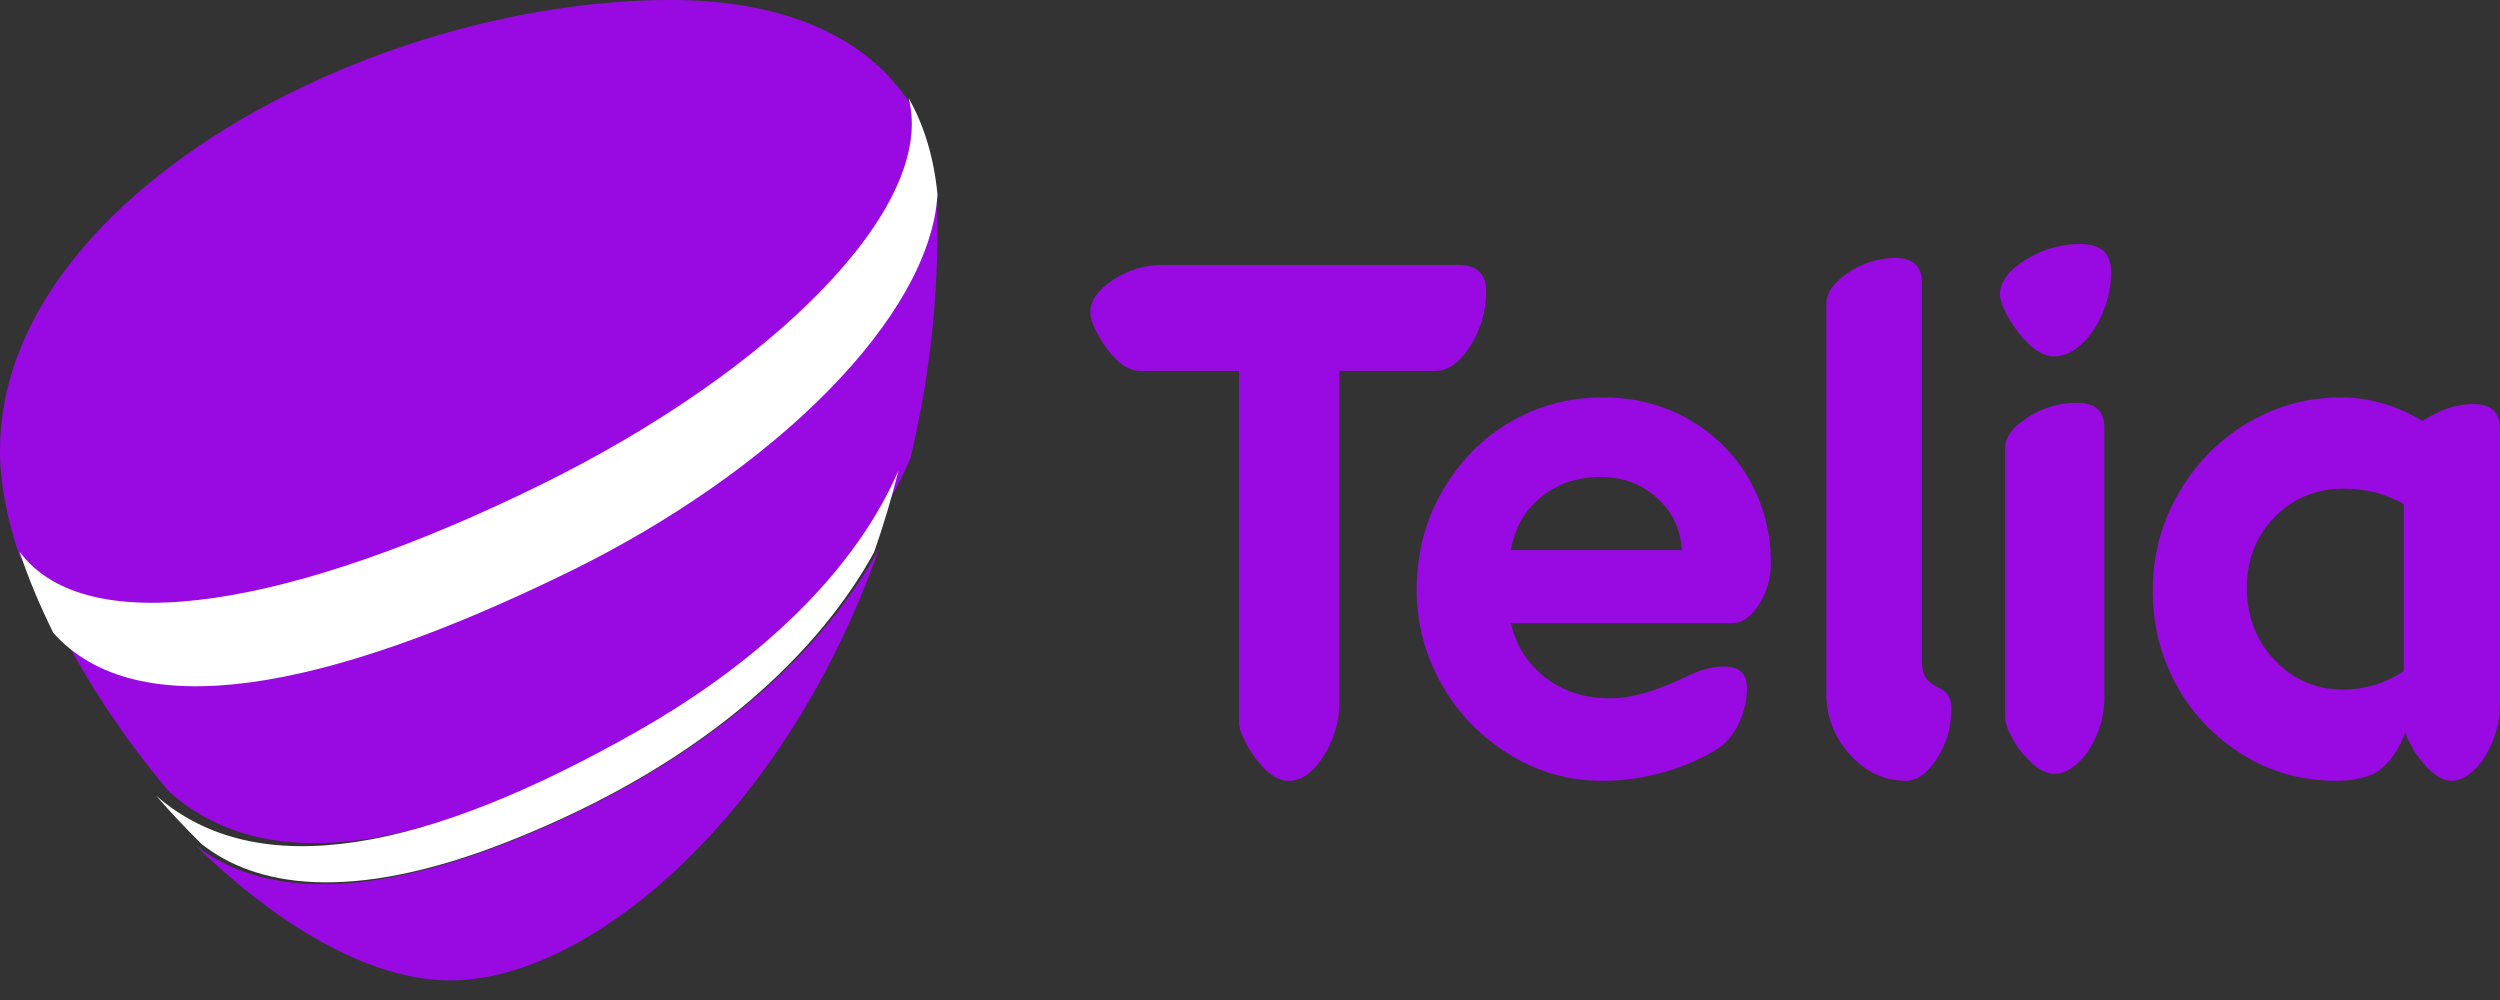 <svg width="75" height="30" viewBox="0 0 75 30" fill="none" xmlns="http://www.w3.org/2000/svg">
<rect x="0" y="0" width="75" height="30" fill="#333333" stroke="none"/>
<path fill-rule="evenodd" clip-rule="evenodd" d="M34.203 11.126C33.827 11.126 33.451 10.841 33.077 10.272C32.83 9.877 32.708 9.577 32.708 9.373C32.708 9.021 32.935 8.697 33.391 8.397C33.846 8.098 34.34 7.948 34.875 7.948H43.738C44.301 7.948 44.583 8.211 44.583 8.736C44.583 9.336 44.425 9.884 44.106 10.381C43.788 10.877 43.442 11.126 43.066 11.126H40.184V21.035C40.184 21.634 40.025 22.183 39.708 22.679C39.39 23.177 39.042 23.425 38.667 23.425C38.291 23.425 37.916 23.14 37.54 22.569C37.295 22.175 37.172 21.875 37.172 21.671V11.126H34.203Z" fill="#990AE3"/>
<path fill-rule="evenodd" clip-rule="evenodd" d="M48.019 14.309C47.323 14.309 46.729 14.509 46.237 14.906C45.745 15.304 45.441 15.836 45.325 16.501H50.453C50.423 15.88 50.177 15.358 49.713 14.939C49.25 14.519 48.685 14.309 48.019 14.309ZM45.325 18.693C45.484 19.374 45.831 19.92 46.368 20.333C46.903 20.745 47.548 20.95 48.301 20.95C48.939 20.95 49.699 20.733 50.582 20.3C50.988 20.096 51.365 19.996 51.713 19.996C52.176 19.996 52.408 20.206 52.408 20.625C52.408 21.002 52.325 21.363 52.158 21.71C51.992 22.058 51.778 22.311 51.517 22.469C51.025 22.773 50.477 23.009 49.877 23.175C49.275 23.341 48.678 23.425 48.084 23.425C47.041 23.425 46.088 23.149 45.227 22.6C44.365 22.05 43.695 21.341 43.217 20.473C42.739 19.605 42.5 18.679 42.5 17.695C42.5 16.595 42.761 15.601 43.282 14.711C43.804 13.821 44.484 13.134 45.325 12.649C46.164 12.164 47.084 11.922 48.084 11.922C49.054 11.922 49.927 12.15 50.702 12.605C51.477 13.062 52.074 13.665 52.495 14.418C52.915 15.17 53.125 15.995 53.125 16.892C53.125 17.355 53.005 17.771 52.766 18.14C52.528 18.509 52.263 18.693 51.973 18.693H45.325Z" fill="#990AE3"/>
<path fill-rule="evenodd" clip-rule="evenodd" d="M55.503 22.642C55.028 22.122 54.791 21.507 54.791 20.803V9.104C54.791 8.781 55.011 8.473 55.449 8.178C55.887 7.885 56.357 7.739 56.86 7.739C57.392 7.739 57.658 7.988 57.658 8.487V19.855C57.658 20.047 57.697 20.205 57.776 20.329C57.855 20.454 57.995 20.561 58.196 20.649C58.426 20.752 58.541 20.957 58.541 21.265C58.541 21.809 58.397 22.305 58.111 22.752C57.822 23.201 57.514 23.425 57.184 23.425C56.537 23.425 55.976 23.164 55.503 22.642Z" fill="#990AE3"/>
<path fill-rule="evenodd" clip-rule="evenodd" d="M61.632 23.216C61.289 23.216 60.917 22.94 60.514 22.389C60.275 22.012 60.156 21.73 60.156 21.541V13.43C60.156 13.112 60.383 12.808 60.838 12.517C61.294 12.227 61.781 12.083 62.304 12.083C62.855 12.083 63.131 12.329 63.131 12.822V20.932C63.131 21.323 63.053 21.701 62.896 22.063C62.739 22.425 62.546 22.708 62.315 22.911C62.084 23.114 61.857 23.216 61.632 23.216ZM61.632 10.691C61.245 10.691 60.842 10.394 60.425 9.799C60.141 9.379 60 9.053 60 8.821C60 8.459 60.254 8.117 60.76 7.799C61.267 7.48 61.812 7.32 62.394 7.32C63.02 7.32 63.333 7.596 63.333 8.147C63.333 8.581 63.247 8.999 63.075 9.396C62.904 9.796 62.688 10.111 62.427 10.342C62.165 10.575 61.901 10.691 61.632 10.691Z" fill="#990AE3"/>
<path fill-rule="evenodd" clip-rule="evenodd" d="M70.291 20.687C70.942 20.687 71.55 20.503 72.114 20.135V15.123C71.579 14.814 70.978 14.659 70.313 14.659C69.488 14.659 68.797 14.943 68.24 15.509C67.683 16.076 67.405 16.787 67.405 17.64C67.405 18.494 67.683 19.216 68.24 19.803C68.797 20.393 69.48 20.687 70.291 20.687ZM70.096 23.425C69.054 23.425 68.109 23.16 67.264 22.63C66.417 22.1 65.759 21.405 65.289 20.543C64.819 19.683 64.583 18.744 64.583 17.729C64.583 16.639 64.851 15.646 65.386 14.748C65.921 13.85 66.616 13.155 67.47 12.662C68.323 12.169 69.242 11.922 70.226 11.922C71.065 11.922 71.883 12.158 72.679 12.629C73.184 12.291 73.691 12.121 74.198 12.121C74.733 12.121 75 12.371 75 12.872V21.106C75 21.503 74.925 21.887 74.773 22.255C74.62 22.622 74.433 22.91 74.209 23.116C73.984 23.322 73.764 23.425 73.546 23.425C73.214 23.425 72.852 23.145 72.462 22.586C72.317 22.351 72.215 22.144 72.157 21.968C72.041 22.291 71.886 22.572 71.691 22.806C71.496 23.042 71.29 23.197 71.072 23.27C70.769 23.373 70.443 23.425 70.096 23.425Z" fill="#990AE3"/>
<path fill-rule="evenodd" clip-rule="evenodd" d="M19.52 21.74C23.33 19.514 26.055 16.72 27.312 13.742C27.829 11.6 28.125 9.293 28.125 6.859C28.125 6.519 28.109 6.194 28.078 5.882C27.856 9.482 23.237 14.01 17.127 16.968C9.756 20.536 4.226 21.496 1.758 18.774C2.615 20.479 3.762 22.2 5.068 23.744C8.102 26.462 13.106 25.489 19.52 21.74Z" fill="#990AE3"/>
<path fill-rule="evenodd" clip-rule="evenodd" d="M16.337 14.753C23.388 11.363 28.299 6.539 27.442 3.342C26.036 0.921 23.191 0 20.141 0C11.098 0 0 5.941 0 13.522C0 14.496 0.215 15.585 0.602 16.727C2.664 19.455 8.97 18.296 16.337 14.753Z" fill="#990AE3"/>
<path fill-rule="evenodd" clip-rule="evenodd" d="M15.277 25.256H15.277C10.303 27.235 7.455 26.605 5.882 25.37L5.859 25.352C8.295 27.736 11.071 29.412 13.505 29.412C17.768 29.412 23.605 24.338 26.367 16.471C24.81 19.312 21.471 22.801 15.277 25.256Z" fill="#990AE3"/>
<path fill-rule="evenodd" clip-rule="evenodd" d="M15.31 25.22H15.31C21.404 22.802 24.69 19.367 26.221 16.569C26.498 15.78 26.744 14.962 26.953 14.118C25.695 17.022 22.967 19.747 19.153 21.919C12.733 25.576 7.725 26.525 4.688 23.873C5.124 24.375 5.577 24.858 6.043 25.315L6.065 25.333C7.614 26.548 10.416 27.169 15.31 25.22Z" fill="white"/>
<path fill-rule="evenodd" clip-rule="evenodd" d="M17.089 17.146C23.246 14.128 27.901 9.509 28.125 5.837C28.014 4.698 27.712 3.74 27.258 2.941C28.109 6.192 23.23 11.096 16.223 14.543C8.901 18.145 2.636 19.323 0.586 16.55C0.849 17.345 1.193 18.165 1.601 18.989C4.088 21.765 9.661 20.785 17.089 17.146Z" fill="white"/>
</svg>
